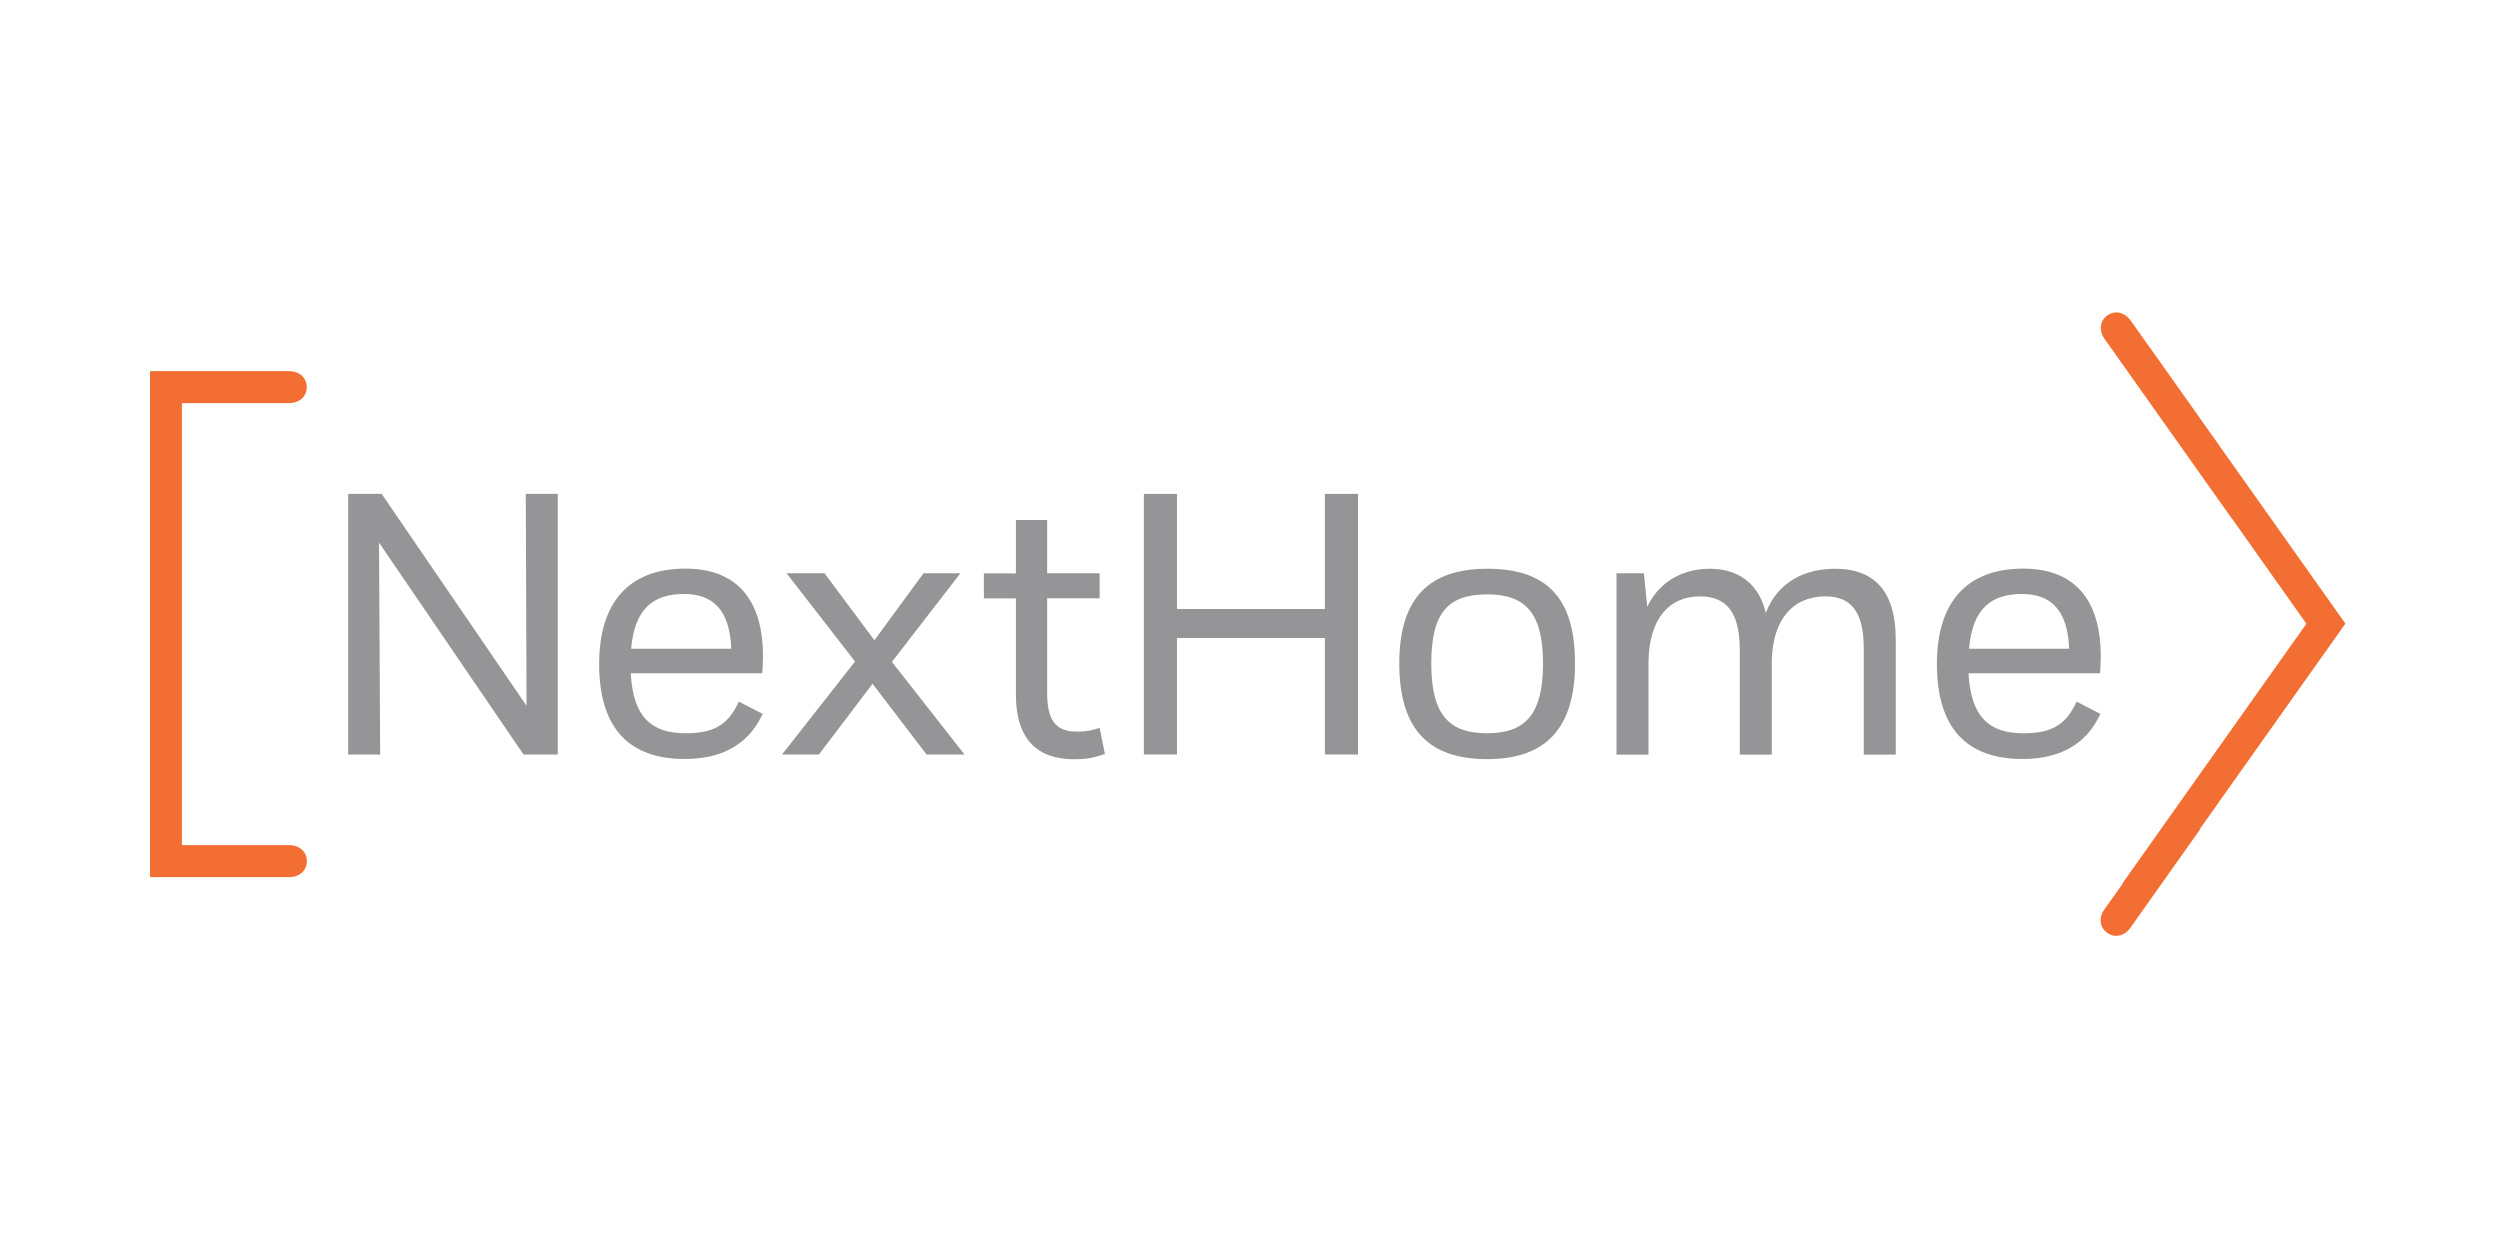 <?xml version="1.0" encoding="UTF-8"?>
<svg xmlns="http://www.w3.org/2000/svg" width="112" height="56" viewBox="0 0 112 56" fill="none">
  <g clip-path="url(#clip0_14047_15072)">
    <path d="M16.981 24.31L17.031 33.802H15.598V22.126H17.099L23.589 31.618L23.555 22.126H24.989V33.802H23.454L16.981 24.31Z" fill="#959497"></path>
    <path d="M28.275 29.064H32.761C32.694 27.311 31.927 26.611 30.644 26.611C29.244 26.611 28.427 27.294 28.275 29.064ZM26.842 29.747C26.842 26.964 28.191 25.474 30.711 25.474C33.231 25.474 34.183 27.143 34.183 29.394C34.183 29.646 34.167 29.893 34.15 30.162H28.259C28.359 32.127 29.194 32.85 30.711 32.85C31.882 32.85 32.599 32.547 33.097 31.433L34.167 31.982C33.517 33.398 32.279 34.003 30.678 34.003C28.242 34.003 26.842 32.687 26.842 29.747Z" fill="#959497"></path>
    <path d="M36.939 25.682L39.174 28.683L41.374 25.682H43.026L39.958 29.652L43.211 33.802H41.509L39.09 30.632L36.687 33.802H35.035L38.306 29.635L35.237 25.682H36.939Z" fill="#959497"></path>
    <path d="M6.721 16.632V39.295H12.914C12.914 39.295 12.925 39.295 12.937 39.295C12.942 39.295 12.954 39.295 12.959 39.295C13.396 39.295 13.749 39.015 13.749 38.578C13.749 38.142 13.396 37.861 12.959 37.861C12.954 37.861 12.942 37.861 12.937 37.861C12.931 37.861 12.925 37.861 12.92 37.861H8.149V18.06H12.914C12.914 18.06 12.925 18.06 12.931 18.06C12.937 18.06 12.948 18.06 12.954 18.06C13.39 18.06 13.743 17.78 13.743 17.343C13.743 16.906 13.39 16.626 12.954 16.626C12.948 16.626 12.937 16.626 12.931 16.626C12.925 16.626 12.92 16.626 12.909 16.626H6.721V16.632Z" fill="#F36E32"></path>
    <path d="M45.512 25.682V23.296H46.912V25.682H49.264V26.802H46.912V31.058C46.912 32.491 47.477 32.777 48.278 32.777C48.693 32.777 48.944 32.71 49.264 32.609L49.499 33.779C48.916 33.981 48.581 34.014 48.116 34.014C46.514 34.014 45.512 33.163 45.512 31.114V26.807H44.078V25.687H45.512V25.682Z" fill="#959497"></path>
    <path d="M59.355 28.582H52.73V33.802H51.246V22.126H52.73V27.283H59.355V22.126H60.839V33.802H59.355V28.582Z" fill="#959497"></path>
    <path d="M66.624 26.628C64.888 26.628 64.121 27.429 64.121 29.73C64.121 32.032 64.922 32.85 66.624 32.85C68.327 32.85 69.127 32.015 69.127 29.73C69.127 27.446 68.327 26.628 66.624 26.628ZM66.624 25.48C69.262 25.48 70.561 26.746 70.561 29.719C70.561 32.693 69.195 34.009 66.624 34.009C64.054 34.009 62.688 32.726 62.688 29.719C62.688 26.712 64.104 25.48 66.624 25.48Z" fill="#959497"></path>
    <path d="M72.414 25.682H73.646L73.797 27.182C74.397 25.934 75.533 25.48 76.603 25.48C78.053 25.48 78.854 26.331 79.106 27.462C79.655 26.029 80.909 25.48 82.209 25.48C84.062 25.48 84.93 26.583 84.93 28.666V33.807H83.496V29.036C83.496 27.35 82.88 26.718 81.777 26.718C80.361 26.718 79.425 27.703 79.375 29.585V33.807H77.941V29.103C77.941 27.384 77.308 26.718 76.155 26.718C74.788 26.718 73.887 27.703 73.853 29.618V33.807H72.42V25.682H72.414Z" fill="#959497"></path>
    <path d="M88.207 29.064H92.698C92.631 27.311 91.864 26.611 90.581 26.611C89.181 26.611 88.364 27.294 88.213 29.064M86.773 29.747C86.773 26.964 88.123 25.474 90.643 25.474C93.163 25.474 94.115 27.143 94.115 29.394C94.115 29.646 94.098 29.893 94.081 30.162H88.19C88.291 32.127 89.125 32.85 90.643 32.85C91.813 32.85 92.53 32.547 93.029 31.433L94.098 31.982C93.449 33.398 92.211 34.003 90.609 34.003C88.173 34.003 86.773 32.687 86.773 29.747Z" fill="#959497"></path>
    <path d="M99.435 19.975C97.794 17.657 96.512 15.848 96.349 15.618C96.349 15.618 96.344 15.607 96.338 15.607C96.338 15.601 96.333 15.59 96.327 15.585C96.316 15.573 96.305 15.562 96.293 15.546C95.845 14.907 95.549 14.493 95.476 14.392C95.476 14.392 95.47 14.381 95.465 14.381C95.465 14.375 95.459 14.364 95.453 14.358C95.201 14.005 94.77 13.877 94.412 14.129C94.053 14.381 94.031 14.829 94.283 15.187C94.283 15.193 94.294 15.198 94.3 15.204C94.3 15.21 94.305 15.215 94.311 15.221C94.563 15.579 97.296 19.432 99.995 23.245V23.234C100.281 23.643 100.572 24.058 100.869 24.472C101.899 25.922 102.778 27.171 103.327 27.944C102.778 28.717 101.899 29.96 100.869 31.41C98.164 35.224 95.437 39.082 95.185 39.435C95.185 39.435 95.179 39.446 95.173 39.452C95.173 39.458 95.162 39.463 95.157 39.469C95.117 39.525 95.089 39.581 95.061 39.637C94.647 40.219 94.378 40.6 94.305 40.701C94.305 40.701 94.305 40.712 94.294 40.718C94.294 40.723 94.283 40.729 94.277 40.734C94.025 41.087 94.048 41.541 94.406 41.793C94.759 42.045 95.19 41.922 95.448 41.563C95.448 41.557 95.453 41.552 95.459 41.541C95.459 41.541 95.465 41.529 95.47 41.524C95.633 41.3 96.915 39.486 98.556 37.167L98.578 37.105C98.847 36.725 99.133 36.322 99.429 35.901C102.134 32.082 105.074 27.938 105.074 27.938C105.074 27.938 102.134 23.794 99.429 19.97" fill="#F36E32"></path>
  </g>
  <defs>
    <clipPath id="clip0_14047_15072">
      <rect width="98.358" height="27.927" fill="white" transform="translate(6.721 14)"></rect>
    </clipPath>
  </defs>
</svg>
